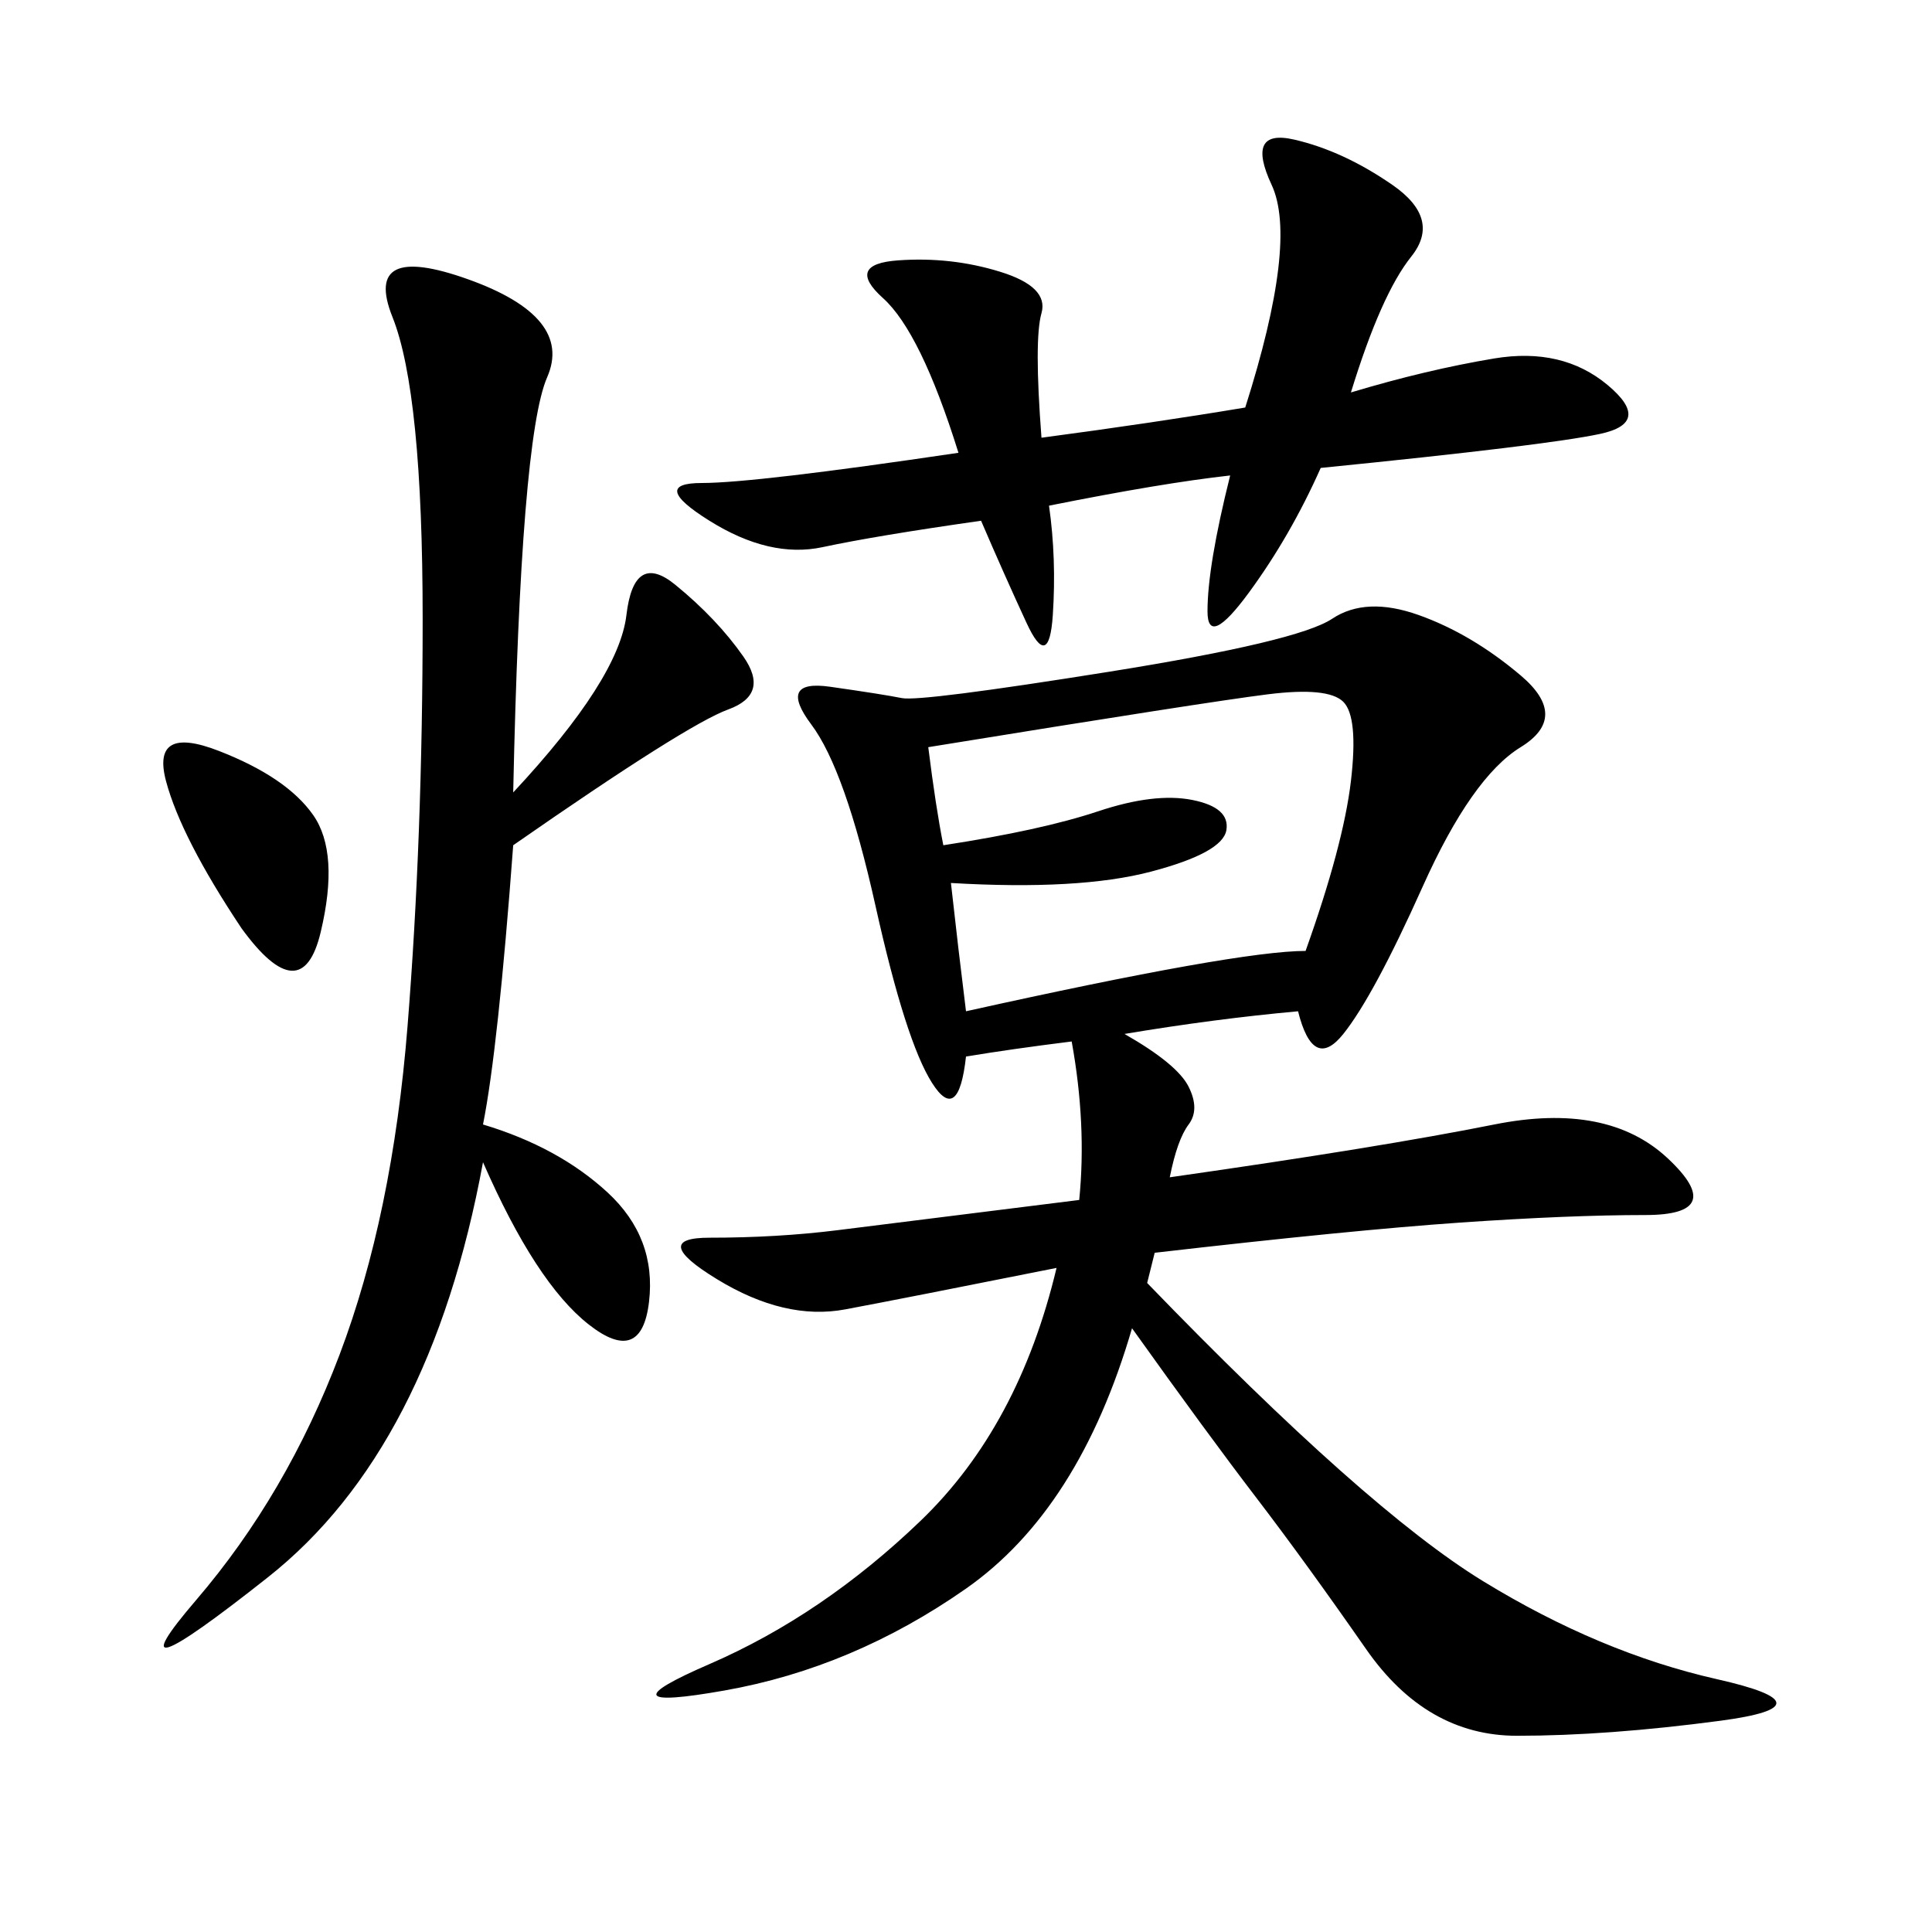 <svg xmlns="http://www.w3.org/2000/svg" xmlns:xlink="http://www.w3.org/1999/xlink" width="300" height="300"><path d="M150 164.06Q148.83 174.61 144.73 168.16Q140.63 161.72 135.94 140.63Q131.25 119.53 125.98 112.50Q120.70 105.47 128.91 106.64Q137.11 107.81 140.04 108.40Q142.97 108.98 172.27 104.30Q201.56 99.61 206.84 96.09Q212.11 92.58 220.31 95.51Q228.52 98.44 236.13 104.88Q243.75 111.33 236.13 116.02Q228.52 120.70 220.90 137.70Q213.28 154.69 208.59 160.55Q203.91 166.41 201.56 157.03L201.56 157.03Q188.67 158.20 174.61 160.55L174.61 160.55Q182.81 165.23 184.57 168.75Q186.33 172.27 184.57 174.61Q182.81 176.95 181.64 182.81L181.64 182.81Q214.45 178.13 232.03 174.61Q249.61 171.09 258.98 179.88Q268.36 188.67 255.47 188.67L255.47 188.67Q243.75 188.67 226.76 189.84Q209.77 191.02 179.30 194.53L179.30 194.53L178.13 199.22Q212.11 234.38 230.27 245.51Q248.44 256.64 266.60 260.74Q284.77 264.84 267.19 267.19Q249.61 269.53 235.55 269.53L235.55 269.53Q221.48 269.53 212.11 256.05Q202.73 242.58 195.12 232.62Q187.50 222.66 175.78 206.25L175.78 206.25Q167.58 234.38 150 246.68Q132.42 258.98 112.50 262.50Q92.58 266.02 110.16 258.40Q127.73 250.78 142.97 236.13Q158.20 221.48 164.06 196.88L164.06 196.88Q140.63 201.56 131.25 203.32Q121.88 205.08 111.33 198.63Q100.78 192.19 110.16 192.19L110.16 192.19Q120.70 192.19 130.08 191.02L130.08 191.02L167.58 186.33Q168.75 174.61 166.41 161.72L166.41 161.72Q157.03 162.89 150 164.06L150 164.06ZM79.69 123.05Q96.09 105.47 97.27 95.51Q98.44 85.55 104.88 90.82Q111.33 96.09 115.43 101.95Q119.53 107.81 113.09 110.16Q106.64 112.50 79.69 131.25L79.69 131.25Q77.34 162.89 75 174.61L75 174.61Q86.72 178.13 94.34 185.16Q101.95 192.19 100.78 202.15Q99.61 212.11 91.41 205.66Q83.20 199.22 75 180.47L75 180.47Q66.80 225 41.60 244.92Q16.41 264.84 30.47 248.44Q44.53 232.03 52.73 210.35Q60.94 188.67 63.28 159.38Q65.63 130.08 65.63 96.09L65.63 96.09Q65.63 60.94 60.94 49.22Q56.25 37.50 72.66 43.36Q89.06 49.22 84.96 58.59Q80.86 67.97 79.69 123.05L79.69 123.05ZM161.72 67.97Q179.30 65.63 193.36 63.28L193.36 63.28Q201.56 37.50 197.46 28.71Q193.36 19.92 200.98 21.68Q208.59 23.44 216.21 28.71Q223.83 33.98 219.14 39.84Q214.45 45.70 209.77 60.94L209.77 60.94Q221.48 57.42 232.03 55.66Q242.58 53.91 249.61 59.77Q256.64 65.63 248.44 67.38Q240.23 69.14 205.08 72.66L205.08 72.66Q200.39 83.20 193.95 91.99Q187.50 100.78 187.50 94.92L187.50 94.92Q187.50 87.89 191.02 73.83L191.02 73.83Q180.47 75 162.89 78.52L162.89 78.52Q164.06 86.72 163.48 95.51Q162.89 104.30 159.38 96.68Q155.86 89.06 152.34 80.86L152.34 80.86Q135.94 83.20 127.73 84.96Q119.53 86.72 110.16 80.86Q100.78 75 108.98 75L108.98 75Q117.19 75 148.83 70.31L148.83 70.31Q142.97 51.56 137.11 46.29Q131.25 41.02 139.45 40.43Q147.66 39.84 155.27 42.19Q162.89 44.53 161.72 48.63Q160.55 52.73 161.72 67.97L161.72 67.97ZM150 157.03Q192.19 147.66 202.73 147.66L202.73 147.66Q208.59 131.25 209.77 121.29Q210.94 111.33 208.59 108.98Q206.25 106.64 196.88 107.81Q187.50 108.98 144.14 116.02L144.14 116.02Q145.31 125.39 146.48 131.25L146.48 131.25Q161.72 128.91 170.51 125.98Q179.30 123.05 185.16 124.22Q191.02 125.39 190.43 128.91Q189.84 132.42 178.71 135.35Q167.58 138.28 147.66 137.11L147.66 137.11Q148.83 147.66 150 157.03L150 157.03ZM37.50 144.14Q28.13 130.08 25.78 121.29Q23.44 112.50 33.98 116.60Q44.53 120.70 48.63 126.56Q52.73 132.42 49.80 144.73Q46.88 157.03 37.50 144.14L37.50 144.14Z"/></svg>